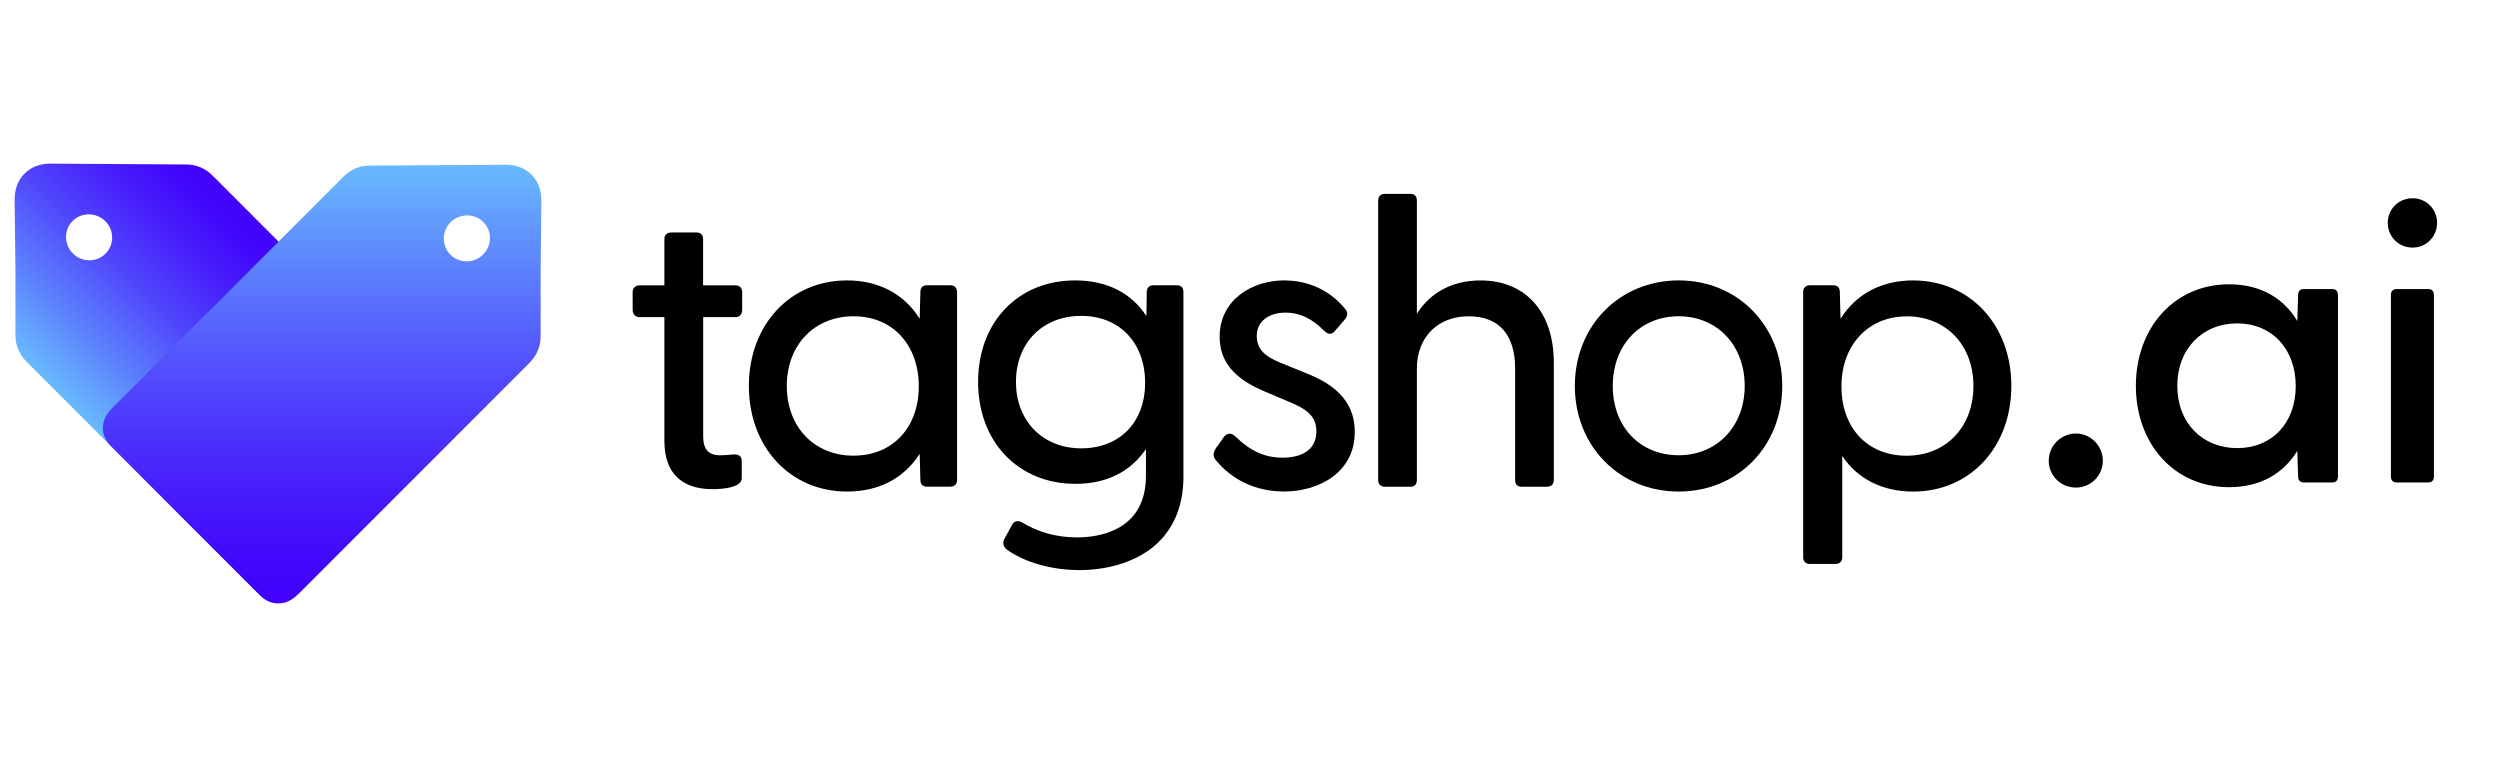 <svg width="171" height="52" viewBox="0 0 171 52" fill="none" xmlns="http://www.w3.org/2000/svg">
<g clip-path="url(#clip0_424_1804)">
<path d="M1 13.63C1.005 12.184 1.999 11.187 3.452 11.192C6.549 11.206 9.646 11.235 12.74 11.251C13.451 11.257 14.048 11.515 14.547 12.017C18.165 15.64 21.783 19.26 25.401 22.88C27.066 24.546 28.739 26.209 30.399 27.881C31.164 28.65 31.199 29.679 30.471 30.413C27.06 33.839 23.641 37.255 20.222 40.673C19.844 41.052 19.384 41.232 18.85 41.192C18.299 41.149 17.899 40.837 17.523 40.461C12.299 35.223 7.073 29.993 1.841 24.764C1.32 24.242 1.048 23.63 1.054 22.885C1.062 21.356 1.054 19.827 1.054 18.298M7.672 16.266C7.68 15.385 6.962 14.664 6.071 14.662C5.227 14.659 4.535 15.334 4.516 16.177C4.497 17.056 5.217 17.798 6.098 17.806C6.957 17.814 7.661 17.126 7.672 16.266Z" fill="url(#paint0_linear_424_1804)"/>
<path d="M36.981 18.376C36.981 19.905 36.976 21.434 36.981 22.963C36.986 23.707 36.715 24.32 36.194 24.842C30.962 30.071 25.735 35.301 20.509 40.536C20.133 40.912 19.733 41.224 19.182 41.267C18.648 41.307 18.188 41.127 17.81 40.748C14.391 37.33 10.972 33.914 7.561 30.488C6.83 29.754 6.868 28.725 7.633 27.956C9.296 26.285 10.966 24.624 12.631 22.955C16.249 19.335 19.87 15.715 23.485 12.092C23.987 11.59 24.581 11.332 25.292 11.327C28.389 11.308 31.486 11.281 34.58 11.268C36.033 11.262 37.027 12.259 37.032 13.705M31.932 17.878C32.813 17.87 33.535 17.129 33.514 16.25C33.495 15.406 32.804 14.732 31.959 14.734C31.064 14.737 30.347 15.457 30.358 16.339C30.366 17.196 31.07 17.884 31.932 17.878Z" fill="url(#paint1_linear_424_1804)"/>
<path d="M50.297 19.517H48.092V16.365C48.092 16.066 47.936 15.902 47.657 15.902H45.906C45.615 15.902 45.444 16.074 45.444 16.365V19.517H43.765C43.467 19.517 43.273 19.7 43.273 19.979V21.202C43.273 21.492 43.475 21.694 43.765 21.694H45.444V30.159C45.444 32.317 46.585 33.459 48.742 33.459C49.209 33.459 50.735 33.405 50.735 32.717V31.548C50.735 31.393 50.694 31.277 50.611 31.199C50.512 31.105 50.353 31.067 50.128 31.086C49.862 31.113 49.496 31.143 49.273 31.143C48.46 31.143 48.097 30.737 48.097 29.826V21.694H50.302C50.584 21.694 50.764 21.5 50.764 21.202V19.979C50.764 19.689 50.592 19.517 50.302 19.517H50.297Z" fill="black"/>
<path d="M65.001 19.513H63.389C63.11 19.513 62.954 19.677 62.954 19.975L62.906 21.805C61.853 20.11 60.099 19.18 57.94 19.18C54.048 19.18 51.223 22.216 51.223 26.401C51.223 30.585 54.048 33.622 57.94 33.622C60.107 33.622 61.818 32.732 62.906 31.042L62.954 32.824C62.954 33.122 63.107 33.286 63.389 33.286H65.001C65.291 33.286 65.463 33.114 65.463 32.824V19.975C65.463 19.685 65.291 19.513 65.001 19.513ZM58.386 31.168C55.694 31.168 53.817 29.209 53.817 26.401C53.817 23.592 55.697 21.633 58.386 21.633C61.074 21.633 62.844 23.606 62.844 26.428C62.844 29.249 61.053 31.166 58.386 31.166V31.168Z" fill="black"/>
<path d="M80.511 19.513H78.9C78.61 19.513 78.438 19.685 78.438 19.975L78.414 21.617C77.372 20.021 75.69 19.18 73.536 19.18C69.631 19.18 66.902 22.034 66.902 26.124C66.902 30.214 69.642 33.095 73.563 33.095C75.669 33.095 77.331 32.273 78.382 30.711V32.547C78.382 36.347 75.089 36.758 73.673 36.758C72.258 36.758 70.979 36.395 69.87 35.71C69.604 35.578 69.341 35.656 69.218 35.909L68.688 36.884C68.554 37.15 68.64 37.438 68.906 37.618C70.125 38.481 71.968 38.994 73.84 38.994C75.712 38.994 77.479 38.475 78.715 37.537C80.176 36.428 80.946 34.732 80.946 32.636V19.975C80.946 19.677 80.793 19.513 80.511 19.513V19.513ZM73.95 30.666C71.326 30.666 69.492 28.798 69.492 26.121C69.492 23.445 71.323 21.606 73.95 21.606C76.577 21.606 78.325 23.445 78.325 26.178C78.325 28.911 76.566 30.666 73.95 30.666V30.666Z" fill="black"/>
<path d="M89.472 25.581L87.971 24.968C86.832 24.528 85.962 24.103 85.962 22.98C85.962 22.009 86.74 21.383 87.944 21.383C88.889 21.383 89.722 21.773 90.56 22.614C90.716 22.77 90.853 22.837 90.981 22.835C91.102 22.826 91.22 22.754 91.333 22.611L92.002 21.832C92.19 21.606 92.201 21.354 92.031 21.155C91.008 19.881 89.518 19.18 87.834 19.18C85.642 19.18 83.424 20.505 83.424 23.036C83.424 24.713 84.401 25.901 86.499 26.774L88.14 27.47C89.373 27.976 90.041 28.451 90.041 29.515C90.041 30.652 89.198 31.305 87.724 31.305C86.526 31.305 85.529 30.857 84.495 29.851C84.366 29.722 84.224 29.658 84.084 29.666C83.95 29.674 83.824 29.749 83.716 29.886L83.158 30.671C83.026 30.891 82.905 31.184 83.166 31.48C83.818 32.281 85.293 33.619 87.836 33.619C90.162 33.619 92.663 32.351 92.663 29.569C92.695 27.186 90.858 26.151 89.475 25.578L89.472 25.581Z" fill="black"/>
<path d="M101.259 19.182C99.371 19.182 97.838 19.991 96.914 21.463V13.721C96.914 13.423 96.761 13.259 96.479 13.259H94.728C94.438 13.259 94.266 13.431 94.266 13.721V32.828C94.266 33.119 94.438 33.291 94.728 33.291H96.479C96.758 33.291 96.914 33.127 96.914 32.828V25.207C96.914 23.07 98.337 21.635 100.454 21.635C102.57 21.635 103.634 22.936 103.634 25.207V32.828C103.634 33.127 103.787 33.291 104.069 33.291H105.82C106.11 33.291 106.282 33.119 106.282 32.828V24.817C106.282 21.34 104.359 19.182 101.259 19.182V19.182Z" fill="black"/>
<path d="M114.825 19.18C110.775 19.18 107.719 22.284 107.719 26.401C107.719 30.518 110.775 33.622 114.825 33.622C118.876 33.622 121.905 30.518 121.905 26.401C121.905 22.284 118.862 19.18 114.825 19.18V19.18ZM114.825 31.139C112.169 31.139 110.313 29.19 110.313 26.401C110.313 23.611 112.169 21.633 114.825 21.633C117.482 21.633 119.338 23.638 119.338 26.401C119.338 29.163 117.439 31.139 114.825 31.139Z" fill="black"/>
<path d="M130.859 19.18C128.699 19.18 126.948 20.11 125.893 21.805L125.844 19.975C125.844 19.677 125.689 19.513 125.409 19.513H123.798C123.508 19.513 123.336 19.685 123.336 19.975V38.112C123.336 38.403 123.508 38.575 123.798 38.575H125.549C125.839 38.575 126.011 38.403 126.011 38.112V31.19C127.058 32.762 128.769 33.624 130.859 33.624C134.751 33.624 137.576 30.588 137.576 26.403C137.576 22.219 134.751 19.182 130.859 19.182V19.18ZM130.413 21.636C133.104 21.636 134.982 23.595 134.982 26.403C134.982 29.212 133.102 31.171 130.413 31.171C127.725 31.171 125.955 29.265 125.955 26.433C125.955 23.601 127.789 21.639 130.413 21.639V21.636Z" fill="black"/>
</g>
<path d="M141.997 33.351C140.971 33.351 140.134 32.541 140.134 31.515C140.134 30.489 140.971 29.652 141.997 29.652C142.996 29.652 143.833 30.489 143.833 31.515C143.833 32.541 142.996 33.351 141.997 33.351ZM152.465 33.324C148.685 33.324 146.093 30.327 146.093 26.385C146.093 22.47 148.685 19.446 152.465 19.446C154.652 19.446 156.218 20.418 157.136 21.957L157.19 20.175C157.19 19.932 157.325 19.77 157.568 19.77H159.539C159.782 19.77 159.917 19.932 159.917 20.175V32.595C159.917 32.838 159.782 33 159.539 33H157.568C157.325 33 157.19 32.838 157.19 32.595L157.136 30.84C156.191 32.379 154.625 33.324 152.465 33.324ZM148.928 26.385C148.928 28.95 150.656 30.651 153.032 30.651C155.381 30.651 157.028 28.95 157.028 26.412C157.028 23.847 155.381 22.119 153.032 22.119C150.656 22.119 148.928 23.847 148.928 26.385ZM165.023 16.935C164.051 16.935 163.322 16.179 163.322 15.234C163.322 14.316 164.051 13.56 165.023 13.56C165.968 13.56 166.697 14.316 166.697 15.234C166.697 16.179 165.968 16.935 165.023 16.935ZM163.538 32.595V20.175C163.538 19.932 163.673 19.77 163.916 19.77H166.103C166.346 19.77 166.481 19.932 166.481 20.175V32.595C166.481 32.838 166.346 33 166.103 33H163.916C163.673 33 163.538 32.838 163.538 32.595Z" fill="black"/>
<defs>
<linearGradient id="paint0_linear_424_1804" x1="19.876" y1="17.344" x2="7.143" y2="30.069" gradientUnits="userSpaceOnUse">
<stop stop-color="#4100FB"/>
<stop offset="0.11" stop-color="#4209FB"/>
<stop offset="0.29" stop-color="#4822FB"/>
<stop offset="0.52" stop-color="#514CFC"/>
<stop offset="0.78" stop-color="#5D85FD"/>
<stop offset="0.99" stop-color="#68B8FE"/>
</linearGradient>
<linearGradient id="paint1_linear_424_1804" x1="22.037" y1="41.272" x2="22.037" y2="11.27" gradientUnits="userSpaceOnUse">
<stop stop-color="#4100FB"/>
<stop offset="0.11" stop-color="#4209FB"/>
<stop offset="0.29" stop-color="#4822FB"/>
<stop offset="0.52" stop-color="#514CFC"/>
<stop offset="0.78" stop-color="#5D85FD"/>
<stop offset="0.99" stop-color="#68B8FE"/>
</linearGradient>
<clipPath id="clip0_424_1804">
<rect width="151.579" height="30.08" fill="black" transform="translate(1 11.19)"/>
</clipPath>
</defs>
</svg>
